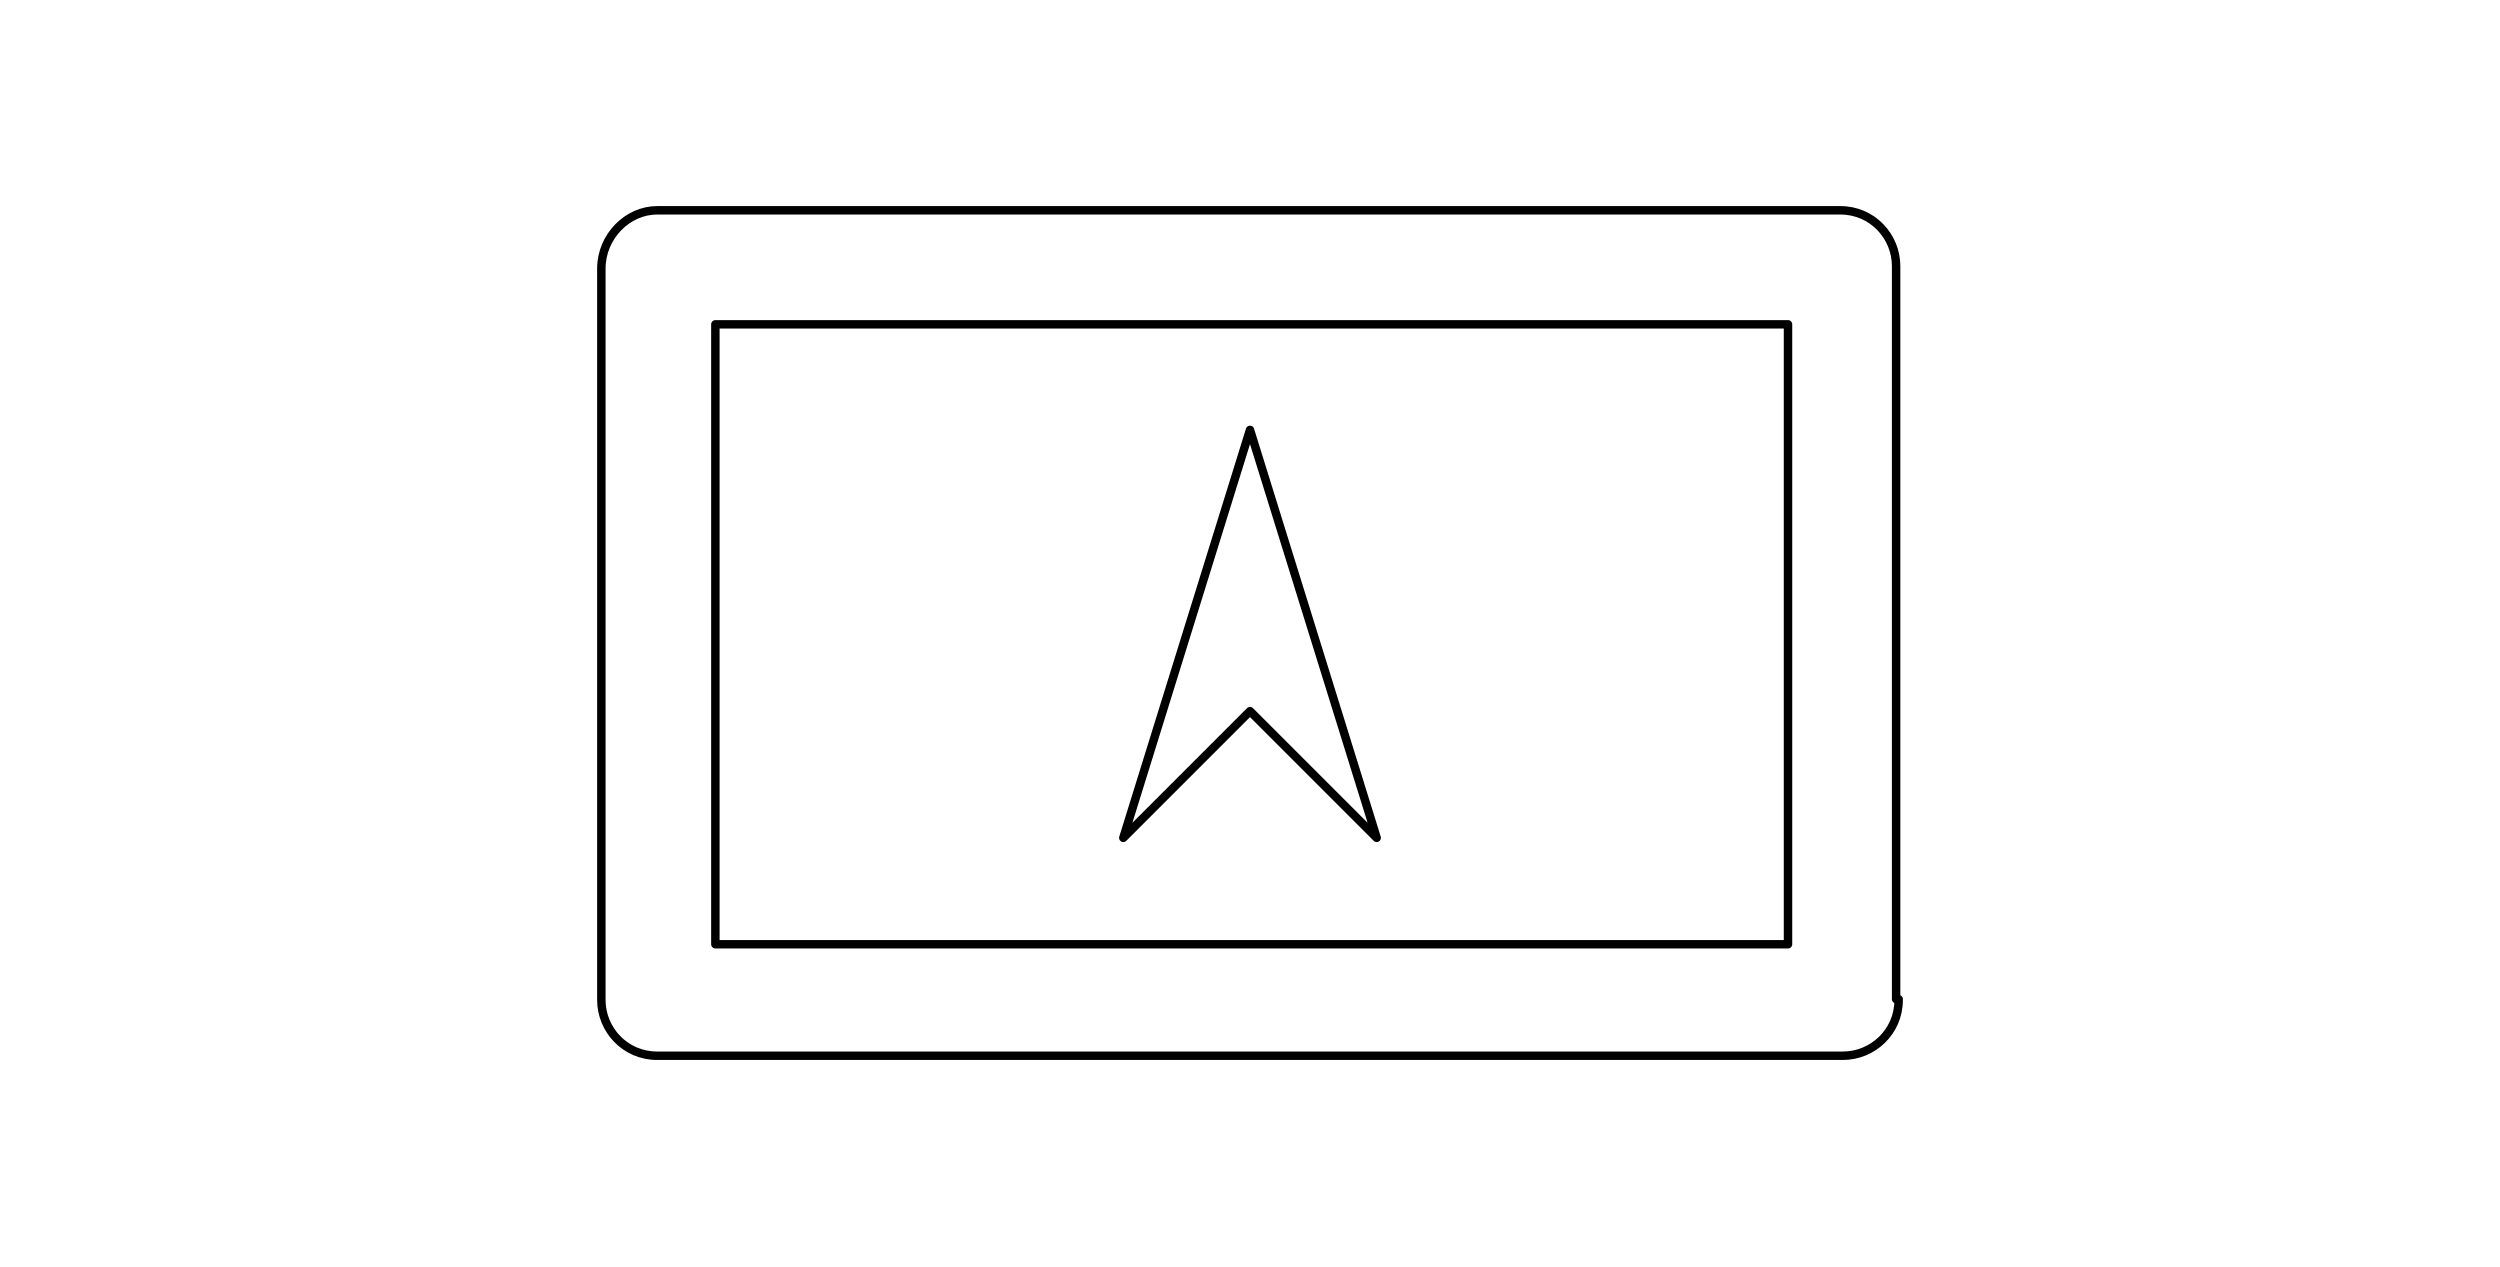 <?xml version="1.0" encoding="UTF-8"?>
<svg id="Layer_1" xmlns="http://www.w3.org/2000/svg" version="1.1" viewBox="0 0 296 150">
  <!-- Generator: Adobe Illustrator 29.2.1, SVG Export Plug-In . SVG Version: 2.1.0 Build 116)  -->
  <defs>
    <style>
      .st0 {
        fill: none;
        stroke: #000;
        stroke-linecap: round;
        stroke-linejoin: round;
      }
    </style>
  </defs>
  <path class="st0" d="M224.8,118.4c0,3.8-3.1,6.6-6.6,6.6H77.8c-3.8,0-6.6-3.1-6.6-6.6V31.8c0-3.8,3.1-6.9,6.6-6.9h140.1c3.8,0,6.6,3.1,6.6,6.6v86.8h.3Z"/>
  <path class="st0" d="M84.7,38.4h127v73.4h-127V38.4Z"/>
  <path class="st0" d="M163,99.2l-15-15-15,15,15-48.3,15,48.3Z"/>
</svg>